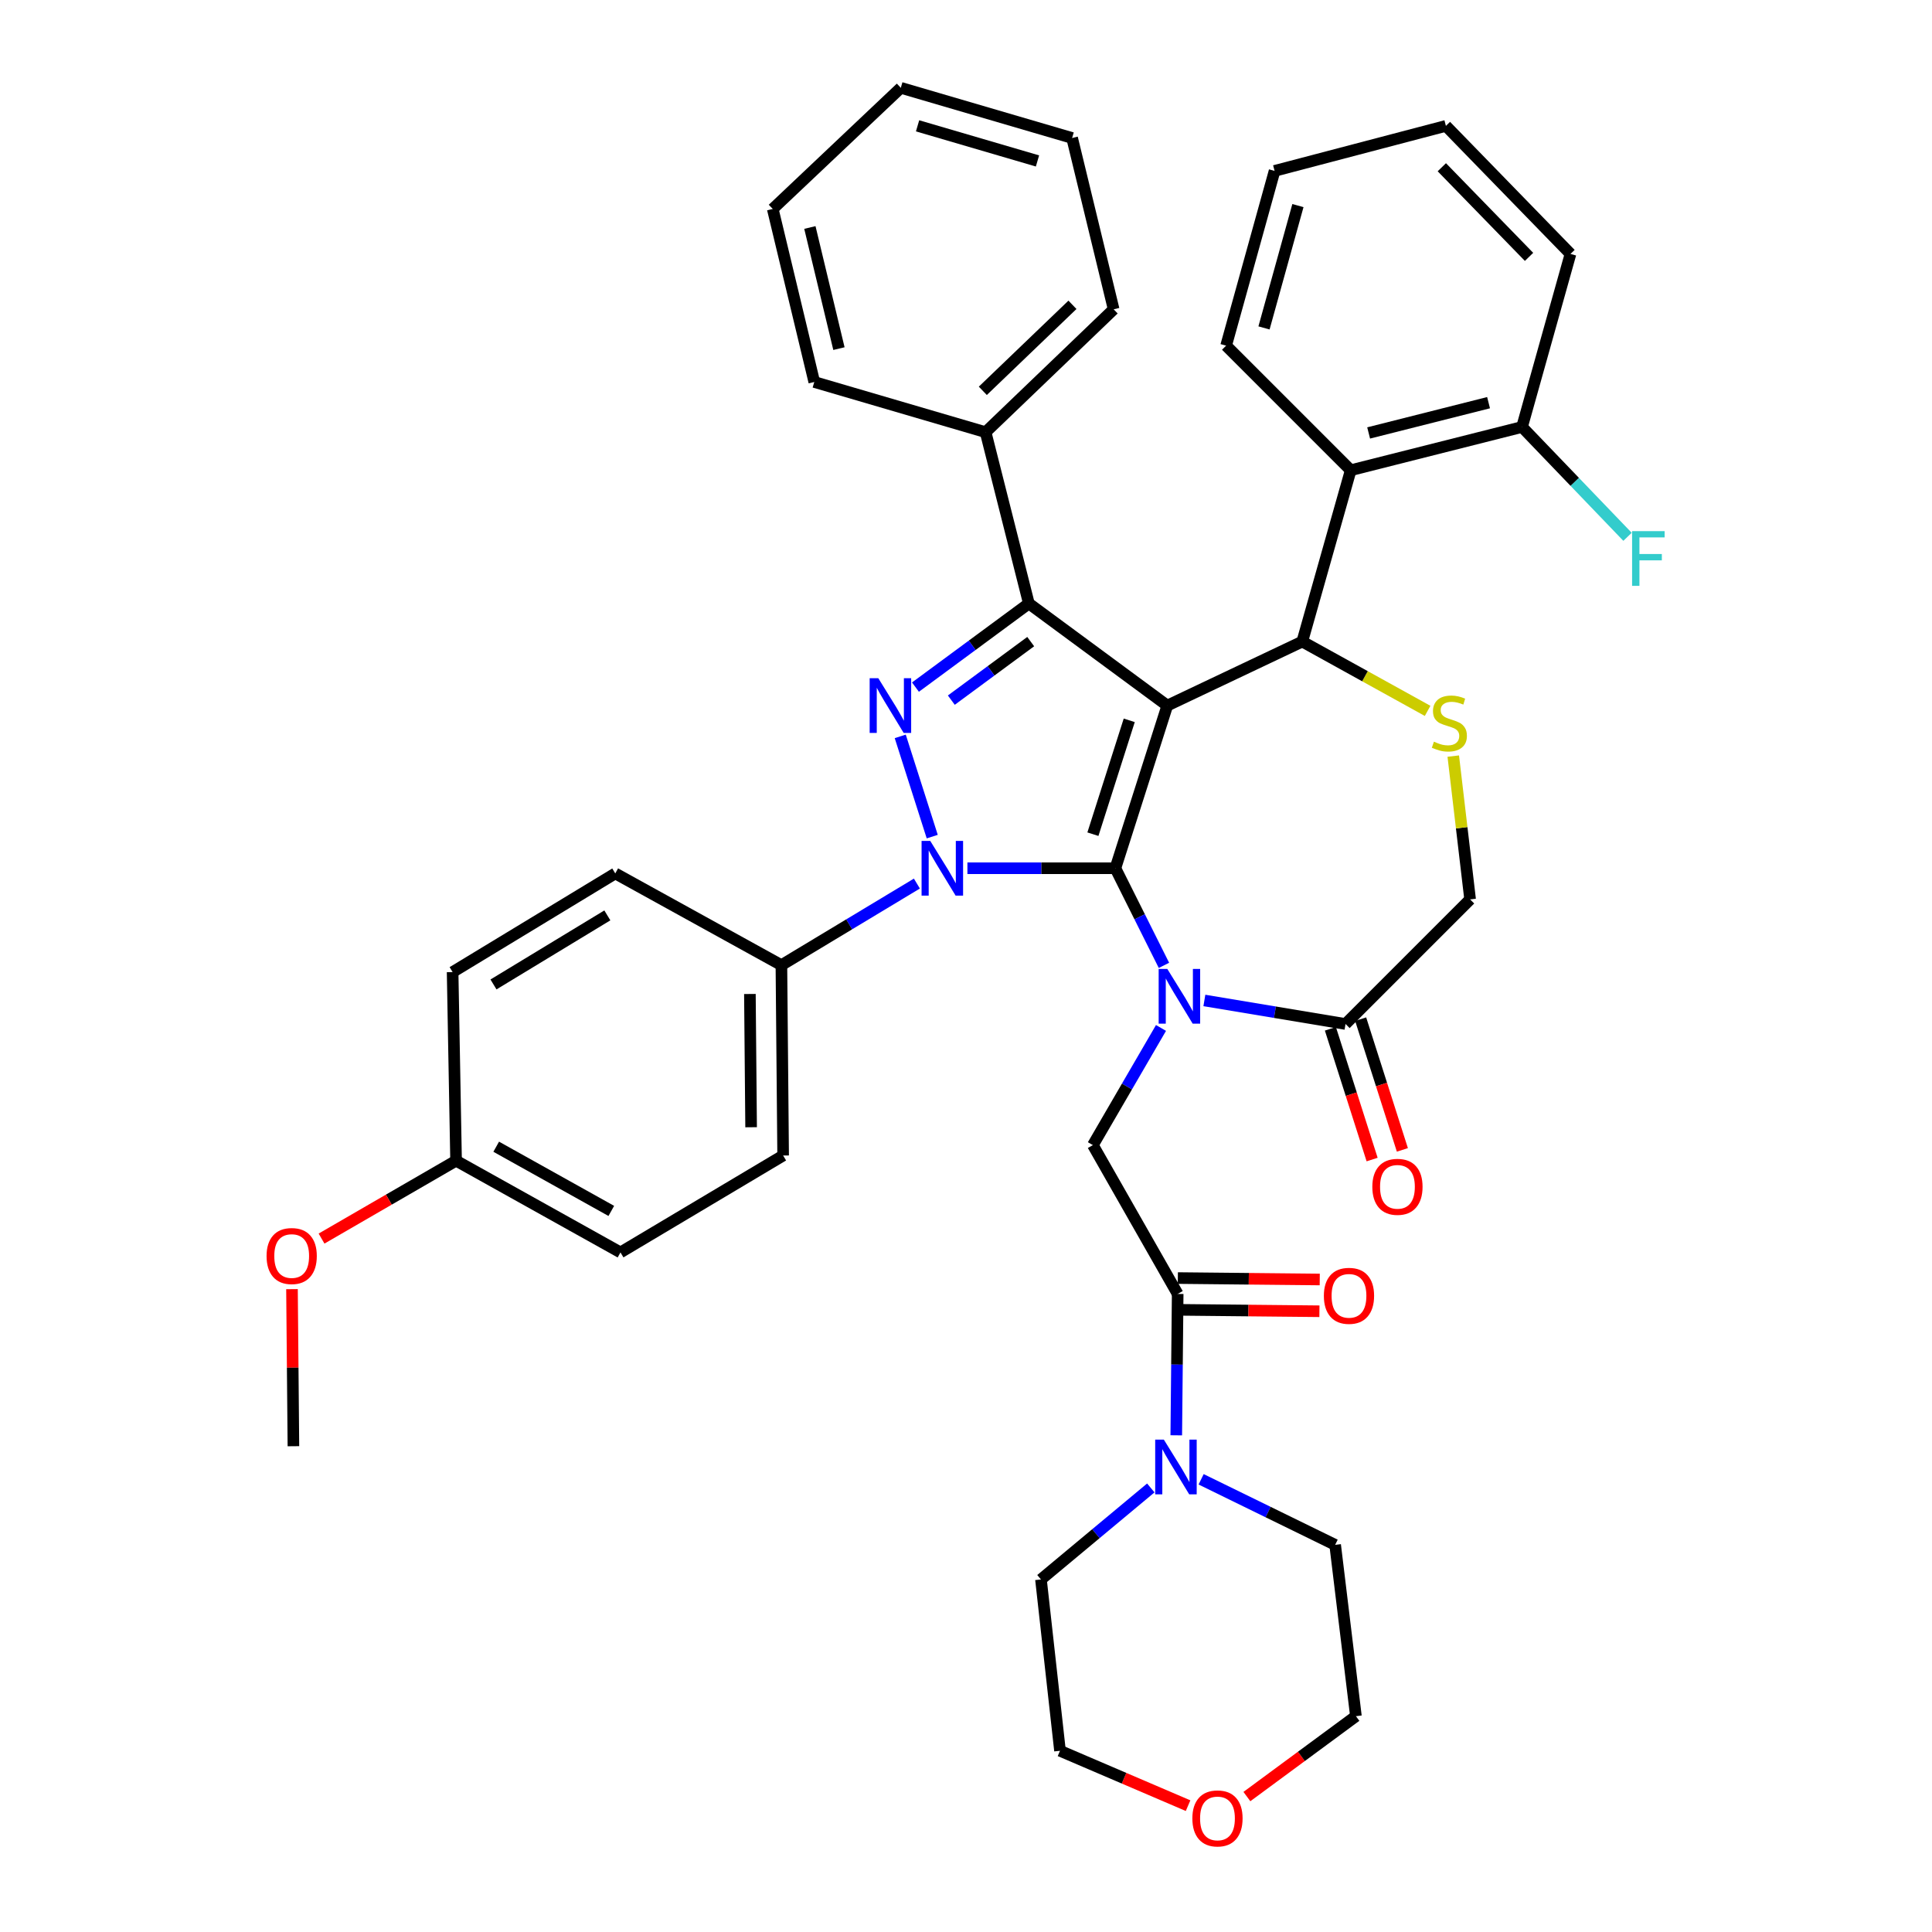 <?xml version='1.0' encoding='iso-8859-1'?>
<svg version='1.1' baseProfile='full'
              xmlns='http://www.w3.org/2000/svg'
                      xmlns:rdkit='http://www.rdkit.org/xml'
                      xmlns:xlink='http://www.w3.org/1999/xlink'
                  xml:space='preserve'
width='1000px' height='1000px' viewBox='0 0 1000 1000'>
<!-- END OF HEADER -->
<rect style='opacity:1.0;fill:#FFFFFF;stroke:none' width='1000' height='1000' x='0' y='0'> </rect>
<path class='bond-0' d='M 474.579,457.333 L 439.516,478.446' style='fill:none;fill-rule:evenodd;stroke:#0000FF;stroke-width:6px;stroke-linecap:butt;stroke-linejoin:miter;stroke-opacity:1' />
<path class='bond-0' d='M 439.516,478.446 L 404.454,499.558' style='fill:none;fill-rule:evenodd;stroke:#000000;stroke-width:6px;stroke-linecap:butt;stroke-linejoin:miter;stroke-opacity:1' />
<path class='bond-1' d='M 500.729,449.402 L 539.025,449.402' style='fill:none;fill-rule:evenodd;stroke:#0000FF;stroke-width:6px;stroke-linecap:butt;stroke-linejoin:miter;stroke-opacity:1' />
<path class='bond-1' d='M 539.025,449.402 L 577.321,449.402' style='fill:none;fill-rule:evenodd;stroke:#000000;stroke-width:6px;stroke-linecap:butt;stroke-linejoin:miter;stroke-opacity:1' />
<path class='bond-2' d='M 482.525,433.033 L 465.964,381.151' style='fill:none;fill-rule:evenodd;stroke:#0000FF;stroke-width:6px;stroke-linecap:butt;stroke-linejoin:miter;stroke-opacity:1' />
<path class='bond-3' d='M 532.535,312.369 L 510.147,223.693' style='fill:none;fill-rule:evenodd;stroke:#000000;stroke-width:6px;stroke-linecap:butt;stroke-linejoin:miter;stroke-opacity:1' />
<path class='bond-4' d='M 532.535,312.369 L 604.185,365.211' style='fill:none;fill-rule:evenodd;stroke:#000000;stroke-width:6px;stroke-linecap:butt;stroke-linejoin:miter;stroke-opacity:1' />
<path class='bond-5' d='M 532.535,312.369 L 503.189,334.009' style='fill:none;fill-rule:evenodd;stroke:#000000;stroke-width:6px;stroke-linecap:butt;stroke-linejoin:miter;stroke-opacity:1' />
<path class='bond-5' d='M 503.189,334.009 L 473.842,355.65' style='fill:none;fill-rule:evenodd;stroke:#0000FF;stroke-width:6px;stroke-linecap:butt;stroke-linejoin:miter;stroke-opacity:1' />
<path class='bond-5' d='M 533.489,332.094 L 512.947,347.242' style='fill:none;fill-rule:evenodd;stroke:#000000;stroke-width:6px;stroke-linecap:butt;stroke-linejoin:miter;stroke-opacity:1' />
<path class='bond-5' d='M 512.947,347.242 L 492.404,362.39' style='fill:none;fill-rule:evenodd;stroke:#0000FF;stroke-width:6px;stroke-linecap:butt;stroke-linejoin:miter;stroke-opacity:1' />
<path class='bond-6' d='M 614.946,934.609 L 581.802,920.405' style='fill:none;fill-rule:evenodd;stroke:#FF0000;stroke-width:6px;stroke-linecap:butt;stroke-linejoin:miter;stroke-opacity:1' />
<path class='bond-6' d='M 581.802,920.405 L 548.657,906.2' style='fill:none;fill-rule:evenodd;stroke:#000000;stroke-width:6px;stroke-linecap:butt;stroke-linejoin:miter;stroke-opacity:1' />
<path class='bond-7' d='M 645.389,929.902 L 673.605,909.095' style='fill:none;fill-rule:evenodd;stroke:#FF0000;stroke-width:6px;stroke-linecap:butt;stroke-linejoin:miter;stroke-opacity:1' />
<path class='bond-7' d='M 673.605,909.095 L 701.822,888.288' style='fill:none;fill-rule:evenodd;stroke:#000000;stroke-width:6px;stroke-linecap:butt;stroke-linejoin:miter;stroke-opacity:1' />
<path class='bond-8' d='M 604.185,365.211 L 577.321,449.402' style='fill:none;fill-rule:evenodd;stroke:#000000;stroke-width:6px;stroke-linecap:butt;stroke-linejoin:miter;stroke-opacity:1' />
<path class='bond-8' d='M 584.492,372.841 L 565.687,431.775' style='fill:none;fill-rule:evenodd;stroke:#000000;stroke-width:6px;stroke-linecap:butt;stroke-linejoin:miter;stroke-opacity:1' />
<path class='bond-9' d='M 604.185,365.211 L 674.053,332.071' style='fill:none;fill-rule:evenodd;stroke:#000000;stroke-width:6px;stroke-linecap:butt;stroke-linejoin:miter;stroke-opacity:1' />
<path class='bond-10' d='M 577.321,449.402 L 589.887,474.535' style='fill:none;fill-rule:evenodd;stroke:#000000;stroke-width:6px;stroke-linecap:butt;stroke-linejoin:miter;stroke-opacity:1' />
<path class='bond-10' d='M 589.887,474.535 L 602.454,499.668' style='fill:none;fill-rule:evenodd;stroke:#0000FF;stroke-width:6px;stroke-linecap:butt;stroke-linejoin:miter;stroke-opacity:1' />
<path class='bond-11' d='M 623.379,517.834 L 659.91,523.923' style='fill:none;fill-rule:evenodd;stroke:#0000FF;stroke-width:6px;stroke-linecap:butt;stroke-linejoin:miter;stroke-opacity:1' />
<path class='bond-11' d='M 659.91,523.923 L 696.442,530.012' style='fill:none;fill-rule:evenodd;stroke:#000000;stroke-width:6px;stroke-linecap:butt;stroke-linejoin:miter;stroke-opacity:1' />
<path class='bond-12' d='M 600.932,532.068 L 583.303,562.389' style='fill:none;fill-rule:evenodd;stroke:#0000FF;stroke-width:6px;stroke-linecap:butt;stroke-linejoin:miter;stroke-opacity:1' />
<path class='bond-12' d='M 583.303,562.389 L 565.675,592.71' style='fill:none;fill-rule:evenodd;stroke:#000000;stroke-width:6px;stroke-linecap:butt;stroke-linejoin:miter;stroke-opacity:1' />
<path class='bond-13' d='M 696.442,530.012 L 760.93,465.524' style='fill:none;fill-rule:evenodd;stroke:#000000;stroke-width:6px;stroke-linecap:butt;stroke-linejoin:miter;stroke-opacity:1' />
<path class='bond-14' d='M 688.61,532.512 L 699.409,566.347' style='fill:none;fill-rule:evenodd;stroke:#000000;stroke-width:6px;stroke-linecap:butt;stroke-linejoin:miter;stroke-opacity:1' />
<path class='bond-14' d='M 699.409,566.347 L 710.208,600.183' style='fill:none;fill-rule:evenodd;stroke:#FF0000;stroke-width:6px;stroke-linecap:butt;stroke-linejoin:miter;stroke-opacity:1' />
<path class='bond-14' d='M 704.273,527.513 L 715.072,561.348' style='fill:none;fill-rule:evenodd;stroke:#000000;stroke-width:6px;stroke-linecap:butt;stroke-linejoin:miter;stroke-opacity:1' />
<path class='bond-14' d='M 715.072,561.348 L 725.871,595.183' style='fill:none;fill-rule:evenodd;stroke:#FF0000;stroke-width:6px;stroke-linecap:butt;stroke-linejoin:miter;stroke-opacity:1' />
<path class='bond-15' d='M 760.93,465.524 L 756.569,428.438' style='fill:none;fill-rule:evenodd;stroke:#000000;stroke-width:6px;stroke-linecap:butt;stroke-linejoin:miter;stroke-opacity:1' />
<path class='bond-15' d='M 756.569,428.438 L 752.208,391.351' style='fill:none;fill-rule:evenodd;stroke:#CCCC00;stroke-width:6px;stroke-linecap:butt;stroke-linejoin:miter;stroke-opacity:1' />
<path class='bond-16' d='M 738.933,367.948 L 706.493,350.01' style='fill:none;fill-rule:evenodd;stroke:#CCCC00;stroke-width:6px;stroke-linecap:butt;stroke-linejoin:miter;stroke-opacity:1' />
<path class='bond-16' d='M 706.493,350.01 L 674.053,332.071' style='fill:none;fill-rule:evenodd;stroke:#000000;stroke-width:6px;stroke-linecap:butt;stroke-linejoin:miter;stroke-opacity:1' />
<path class='bond-17' d='M 674.053,332.071 L 699.127,243.395' style='fill:none;fill-rule:evenodd;stroke:#000000;stroke-width:6px;stroke-linecap:butt;stroke-linejoin:miter;stroke-opacity:1' />
<path class='bond-18' d='M 565.675,592.71 L 609.565,669.74' style='fill:none;fill-rule:evenodd;stroke:#000000;stroke-width:6px;stroke-linecap:butt;stroke-linejoin:miter;stroke-opacity:1' />
<path class='bond-19' d='M 609.482,677.961 L 646.207,678.331' style='fill:none;fill-rule:evenodd;stroke:#000000;stroke-width:6px;stroke-linecap:butt;stroke-linejoin:miter;stroke-opacity:1' />
<path class='bond-19' d='M 646.207,678.331 L 682.932,678.702' style='fill:none;fill-rule:evenodd;stroke:#FF0000;stroke-width:6px;stroke-linecap:butt;stroke-linejoin:miter;stroke-opacity:1' />
<path class='bond-19' d='M 609.648,661.52 L 646.373,661.89' style='fill:none;fill-rule:evenodd;stroke:#000000;stroke-width:6px;stroke-linecap:butt;stroke-linejoin:miter;stroke-opacity:1' />
<path class='bond-19' d='M 646.373,661.89 L 683.098,662.261' style='fill:none;fill-rule:evenodd;stroke:#FF0000;stroke-width:6px;stroke-linecap:butt;stroke-linejoin:miter;stroke-opacity:1' />
<path class='bond-20' d='M 609.565,669.74 L 609.199,706.326' style='fill:none;fill-rule:evenodd;stroke:#000000;stroke-width:6px;stroke-linecap:butt;stroke-linejoin:miter;stroke-opacity:1' />
<path class='bond-20' d='M 609.199,706.326 L 608.834,742.912' style='fill:none;fill-rule:evenodd;stroke:#0000FF;stroke-width:6px;stroke-linecap:butt;stroke-linejoin:miter;stroke-opacity:1' />
<path class='bond-21' d='M 595.656,770.154 L 567.229,793.839' style='fill:none;fill-rule:evenodd;stroke:#0000FF;stroke-width:6px;stroke-linecap:butt;stroke-linejoin:miter;stroke-opacity:1' />
<path class='bond-21' d='M 567.229,793.839 L 538.801,817.524' style='fill:none;fill-rule:evenodd;stroke:#000000;stroke-width:6px;stroke-linecap:butt;stroke-linejoin:miter;stroke-opacity:1' />
<path class='bond-22' d='M 621.703,765.686 L 656.387,782.649' style='fill:none;fill-rule:evenodd;stroke:#0000FF;stroke-width:6px;stroke-linecap:butt;stroke-linejoin:miter;stroke-opacity:1' />
<path class='bond-22' d='M 656.387,782.649 L 691.071,799.612' style='fill:none;fill-rule:evenodd;stroke:#000000;stroke-width:6px;stroke-linecap:butt;stroke-linejoin:miter;stroke-opacity:1' />
<path class='bond-23' d='M 691.071,799.612 L 701.822,888.288' style='fill:none;fill-rule:evenodd;stroke:#000000;stroke-width:6px;stroke-linecap:butt;stroke-linejoin:miter;stroke-opacity:1' />
<path class='bond-24' d='M 538.801,817.524 L 548.657,906.2' style='fill:none;fill-rule:evenodd;stroke:#000000;stroke-width:6px;stroke-linecap:butt;stroke-linejoin:miter;stroke-opacity:1' />
<path class='bond-25' d='M 699.127,243.395 L 787.803,221.007' style='fill:none;fill-rule:evenodd;stroke:#000000;stroke-width:6px;stroke-linecap:butt;stroke-linejoin:miter;stroke-opacity:1' />
<path class='bond-25' d='M 708.404,224.096 L 770.477,208.424' style='fill:none;fill-rule:evenodd;stroke:#000000;stroke-width:6px;stroke-linecap:butt;stroke-linejoin:miter;stroke-opacity:1' />
<path class='bond-26' d='M 699.127,243.395 L 634.639,178.907' style='fill:none;fill-rule:evenodd;stroke:#000000;stroke-width:6px;stroke-linecap:butt;stroke-linejoin:miter;stroke-opacity:1' />
<path class='bond-27' d='M 787.803,221.007 L 815.105,249.431' style='fill:none;fill-rule:evenodd;stroke:#000000;stroke-width:6px;stroke-linecap:butt;stroke-linejoin:miter;stroke-opacity:1' />
<path class='bond-27' d='M 815.105,249.431 L 842.407,277.854' style='fill:none;fill-rule:evenodd;stroke:#33CCCC;stroke-width:6px;stroke-linecap:butt;stroke-linejoin:miter;stroke-opacity:1' />
<path class='bond-28' d='M 787.803,221.007 L 812.886,131.436' style='fill:none;fill-rule:evenodd;stroke:#000000;stroke-width:6px;stroke-linecap:butt;stroke-linejoin:miter;stroke-opacity:1' />
<path class='bond-29' d='M 404.454,499.558 L 405.349,598.09' style='fill:none;fill-rule:evenodd;stroke:#000000;stroke-width:6px;stroke-linecap:butt;stroke-linejoin:miter;stroke-opacity:1' />
<path class='bond-29' d='M 388.147,514.488 L 388.773,583.46' style='fill:none;fill-rule:evenodd;stroke:#000000;stroke-width:6px;stroke-linecap:butt;stroke-linejoin:miter;stroke-opacity:1' />
<path class='bond-30' d='M 404.454,499.558 L 318.463,452.087' style='fill:none;fill-rule:evenodd;stroke:#000000;stroke-width:6px;stroke-linecap:butt;stroke-linejoin:miter;stroke-opacity:1' />
<path class='bond-31' d='M 236.062,600.776 L 321.158,648.247' style='fill:none;fill-rule:evenodd;stroke:#000000;stroke-width:6px;stroke-linecap:butt;stroke-linejoin:miter;stroke-opacity:1' />
<path class='bond-31' d='M 256.837,593.538 L 316.404,626.768' style='fill:none;fill-rule:evenodd;stroke:#000000;stroke-width:6px;stroke-linecap:butt;stroke-linejoin:miter;stroke-opacity:1' />
<path class='bond-32' d='M 236.062,600.776 L 201.248,620.932' style='fill:none;fill-rule:evenodd;stroke:#000000;stroke-width:6px;stroke-linecap:butt;stroke-linejoin:miter;stroke-opacity:1' />
<path class='bond-32' d='M 201.248,620.932 L 166.434,641.088' style='fill:none;fill-rule:evenodd;stroke:#FF0000;stroke-width:6px;stroke-linecap:butt;stroke-linejoin:miter;stroke-opacity:1' />
<path class='bond-33' d='M 236.062,600.776 L 234.272,503.148' style='fill:none;fill-rule:evenodd;stroke:#000000;stroke-width:6px;stroke-linecap:butt;stroke-linejoin:miter;stroke-opacity:1' />
<path class='bond-34' d='M 510.147,223.693 L 576.426,160.099' style='fill:none;fill-rule:evenodd;stroke:#000000;stroke-width:6px;stroke-linecap:butt;stroke-linejoin:miter;stroke-opacity:1' />
<path class='bond-34' d='M 508.706,202.29 L 555.101,157.774' style='fill:none;fill-rule:evenodd;stroke:#000000;stroke-width:6px;stroke-linecap:butt;stroke-linejoin:miter;stroke-opacity:1' />
<path class='bond-35' d='M 510.147,223.693 L 421.471,197.715' style='fill:none;fill-rule:evenodd;stroke:#000000;stroke-width:6px;stroke-linecap:butt;stroke-linejoin:miter;stroke-opacity:1' />
<path class='bond-36' d='M 576.426,160.099 L 554.923,71.423' style='fill:none;fill-rule:evenodd;stroke:#000000;stroke-width:6px;stroke-linecap:butt;stroke-linejoin:miter;stroke-opacity:1' />
<path class='bond-37' d='M 421.471,197.715 L 399.978,108.153' style='fill:none;fill-rule:evenodd;stroke:#000000;stroke-width:6px;stroke-linecap:butt;stroke-linejoin:miter;stroke-opacity:1' />
<path class='bond-37' d='M 434.235,180.444 L 419.19,117.75' style='fill:none;fill-rule:evenodd;stroke:#000000;stroke-width:6px;stroke-linecap:butt;stroke-linejoin:miter;stroke-opacity:1' />
<path class='bond-38' d='M 554.923,71.423 L 466.257,45.455' style='fill:none;fill-rule:evenodd;stroke:#000000;stroke-width:6px;stroke-linecap:butt;stroke-linejoin:miter;stroke-opacity:1' />
<path class='bond-38' d='M 537.002,83.307 L 474.935,65.129' style='fill:none;fill-rule:evenodd;stroke:#000000;stroke-width:6px;stroke-linecap:butt;stroke-linejoin:miter;stroke-opacity:1' />
<path class='bond-39' d='M 399.978,108.153 L 466.257,45.455' style='fill:none;fill-rule:evenodd;stroke:#000000;stroke-width:6px;stroke-linecap:butt;stroke-linejoin:miter;stroke-opacity:1' />
<path class='bond-40' d='M 405.349,598.09 L 321.158,648.247' style='fill:none;fill-rule:evenodd;stroke:#000000;stroke-width:6px;stroke-linecap:butt;stroke-linejoin:miter;stroke-opacity:1' />
<path class='bond-41' d='M 318.463,452.087 L 234.272,503.148' style='fill:none;fill-rule:evenodd;stroke:#000000;stroke-width:6px;stroke-linecap:butt;stroke-linejoin:miter;stroke-opacity:1' />
<path class='bond-41' d='M 314.361,473.805 L 255.427,509.547' style='fill:none;fill-rule:evenodd;stroke:#000000;stroke-width:6px;stroke-linecap:butt;stroke-linejoin:miter;stroke-opacity:1' />
<path class='bond-42' d='M 151.133,667.261 L 151.502,707.91' style='fill:none;fill-rule:evenodd;stroke:#FF0000;stroke-width:6px;stroke-linecap:butt;stroke-linejoin:miter;stroke-opacity:1' />
<path class='bond-42' d='M 151.502,707.91 L 151.871,748.56' style='fill:none;fill-rule:evenodd;stroke:#000000;stroke-width:6px;stroke-linecap:butt;stroke-linejoin:miter;stroke-opacity:1' />
<path class='bond-43' d='M 634.639,178.907 L 659.722,88.45' style='fill:none;fill-rule:evenodd;stroke:#000000;stroke-width:6px;stroke-linecap:butt;stroke-linejoin:miter;stroke-opacity:1' />
<path class='bond-43' d='M 654.245,169.732 L 671.803,106.412' style='fill:none;fill-rule:evenodd;stroke:#000000;stroke-width:6px;stroke-linecap:butt;stroke-linejoin:miter;stroke-opacity:1' />
<path class='bond-44' d='M 812.886,131.436 L 748.398,65.157' style='fill:none;fill-rule:evenodd;stroke:#000000;stroke-width:6px;stroke-linecap:butt;stroke-linejoin:miter;stroke-opacity:1' />
<path class='bond-44' d='M 791.429,132.96 L 746.287,86.565' style='fill:none;fill-rule:evenodd;stroke:#000000;stroke-width:6px;stroke-linecap:butt;stroke-linejoin:miter;stroke-opacity:1' />
<path class='bond-45' d='M 659.722,88.45 L 748.398,65.157' style='fill:none;fill-rule:evenodd;stroke:#000000;stroke-width:6px;stroke-linecap:butt;stroke-linejoin:miter;stroke-opacity:1' />
<path  class='atom-0' d='M 481.49 435.242
L 490.77 450.242
Q 491.69 451.722, 493.17 454.402
Q 494.65 457.082, 494.73 457.242
L 494.73 435.242
L 498.49 435.242
L 498.49 463.562
L 494.61 463.562
L 484.65 447.162
Q 483.49 445.242, 482.25 443.042
Q 481.05 440.842, 480.69 440.162
L 480.69 463.562
L 477.01 463.562
L 477.01 435.242
L 481.49 435.242
' fill='#0000FF'/>
<path  class='atom-2' d='M 454.616 351.051
L 463.896 366.051
Q 464.816 367.531, 466.296 370.211
Q 467.776 372.891, 467.856 373.051
L 467.856 351.051
L 471.616 351.051
L 471.616 379.371
L 467.736 379.371
L 457.776 362.971
Q 456.616 361.051, 455.376 358.851
Q 454.176 356.651, 453.816 355.971
L 453.816 379.371
L 450.136 379.371
L 450.136 351.051
L 454.616 351.051
' fill='#0000FF'/>
<path  class='atom-3' d='M 617.163 941.21
Q 617.163 934.41, 620.523 930.61
Q 623.883 926.81, 630.163 926.81
Q 636.443 926.81, 639.803 930.61
Q 643.163 934.41, 643.163 941.21
Q 643.163 948.09, 639.763 952.01
Q 636.363 955.89, 630.163 955.89
Q 623.923 955.89, 620.523 952.01
Q 617.163 948.13, 617.163 941.21
M 630.163 952.69
Q 634.483 952.69, 636.803 949.81
Q 639.163 946.89, 639.163 941.21
Q 639.163 935.65, 636.803 932.85
Q 634.483 930.01, 630.163 930.01
Q 625.843 930.01, 623.483 932.81
Q 621.163 935.61, 621.163 941.21
Q 621.163 946.93, 623.483 949.81
Q 625.843 952.69, 630.163 952.69
' fill='#FF0000'/>
<path  class='atom-6' d='M 604.2 501.521
L 613.48 516.521
Q 614.4 518.001, 615.88 520.681
Q 617.36 523.361, 617.44 523.521
L 617.44 501.521
L 621.2 501.521
L 621.2 529.841
L 617.32 529.841
L 607.36 513.441
Q 606.2 511.521, 604.96 509.321
Q 603.76 507.121, 603.4 506.441
L 603.4 529.841
L 599.72 529.841
L 599.72 501.521
L 604.2 501.521
' fill='#0000FF'/>
<path  class='atom-9' d='M 742.188 383.892
Q 742.508 384.012, 743.828 384.572
Q 745.148 385.132, 746.588 385.492
Q 748.068 385.812, 749.508 385.812
Q 752.188 385.812, 753.748 384.532
Q 755.308 383.212, 755.308 380.932
Q 755.308 379.372, 754.508 378.412
Q 753.748 377.452, 752.548 376.932
Q 751.348 376.412, 749.348 375.812
Q 746.828 375.052, 745.308 374.332
Q 743.828 373.612, 742.748 372.092
Q 741.708 370.572, 741.708 368.012
Q 741.708 364.452, 744.108 362.252
Q 746.548 360.052, 751.348 360.052
Q 754.628 360.052, 758.348 361.612
L 757.428 364.692
Q 754.028 363.292, 751.468 363.292
Q 748.708 363.292, 747.188 364.452
Q 745.668 365.572, 745.708 367.532
Q 745.708 369.052, 746.468 369.972
Q 747.268 370.892, 748.388 371.412
Q 749.548 371.932, 751.468 372.532
Q 754.028 373.332, 755.548 374.132
Q 757.068 374.932, 758.148 376.572
Q 759.268 378.172, 759.268 380.932
Q 759.268 384.852, 756.628 386.972
Q 754.028 389.052, 749.668 389.052
Q 747.148 389.052, 745.228 388.492
Q 743.348 387.972, 741.108 387.052
L 742.188 383.892
' fill='#CCCC00'/>
<path  class='atom-11' d='M 710.315 614.293
Q 710.315 607.493, 713.675 603.693
Q 717.035 599.893, 723.315 599.893
Q 729.595 599.893, 732.955 603.693
Q 736.315 607.493, 736.315 614.293
Q 736.315 621.173, 732.915 625.093
Q 729.515 628.973, 723.315 628.973
Q 717.075 628.973, 713.675 625.093
Q 710.315 621.213, 710.315 614.293
M 723.315 625.773
Q 727.635 625.773, 729.955 622.893
Q 732.315 619.973, 732.315 614.293
Q 732.315 608.733, 729.955 605.933
Q 727.635 603.093, 723.315 603.093
Q 718.995 603.093, 716.635 605.893
Q 714.315 608.693, 714.315 614.293
Q 714.315 620.013, 716.635 622.893
Q 718.995 625.773, 723.315 625.773
' fill='#FF0000'/>
<path  class='atom-14' d='M 685.232 670.715
Q 685.232 663.915, 688.592 660.115
Q 691.952 656.315, 698.232 656.315
Q 704.512 656.315, 707.872 660.115
Q 711.232 663.915, 711.232 670.715
Q 711.232 677.595, 707.832 681.515
Q 704.432 685.395, 698.232 685.395
Q 691.992 685.395, 688.592 681.515
Q 685.232 677.635, 685.232 670.715
M 698.232 682.195
Q 702.552 682.195, 704.872 679.315
Q 707.232 676.395, 707.232 670.715
Q 707.232 665.155, 704.872 662.355
Q 702.552 659.515, 698.232 659.515
Q 693.912 659.515, 691.552 662.315
Q 689.232 665.115, 689.232 670.715
Q 689.232 676.435, 691.552 679.315
Q 693.912 682.195, 698.232 682.195
' fill='#FF0000'/>
<path  class='atom-15' d='M 602.41 745.151
L 611.69 760.151
Q 612.61 761.631, 614.09 764.311
Q 615.57 766.991, 615.65 767.151
L 615.65 745.151
L 619.41 745.151
L 619.41 773.471
L 615.53 773.471
L 605.57 757.071
Q 604.41 755.151, 603.17 752.951
Q 601.97 750.751, 601.61 750.071
L 601.61 773.471
L 597.93 773.471
L 597.93 745.151
L 602.41 745.151
' fill='#0000FF'/>
<path  class='atom-21' d='M 844.767 274.916
L 861.607 274.916
L 861.607 278.156
L 848.567 278.156
L 848.567 286.756
L 860.167 286.756
L 860.167 290.036
L 848.567 290.036
L 848.567 303.236
L 844.767 303.236
L 844.767 274.916
' fill='#33CCCC'/>
<path  class='atom-34' d='M 137.976 650.117
Q 137.976 643.317, 141.336 639.517
Q 144.696 635.717, 150.976 635.717
Q 157.256 635.717, 160.616 639.517
Q 163.976 643.317, 163.976 650.117
Q 163.976 656.997, 160.576 660.917
Q 157.176 664.797, 150.976 664.797
Q 144.736 664.797, 141.336 660.917
Q 137.976 657.037, 137.976 650.117
M 150.976 661.597
Q 155.296 661.597, 157.616 658.717
Q 159.976 655.797, 159.976 650.117
Q 159.976 644.557, 157.616 641.757
Q 155.296 638.917, 150.976 638.917
Q 146.656 638.917, 144.296 641.717
Q 141.976 644.517, 141.976 650.117
Q 141.976 655.837, 144.296 658.717
Q 146.656 661.597, 150.976 661.597
' fill='#FF0000'/>
</svg>
